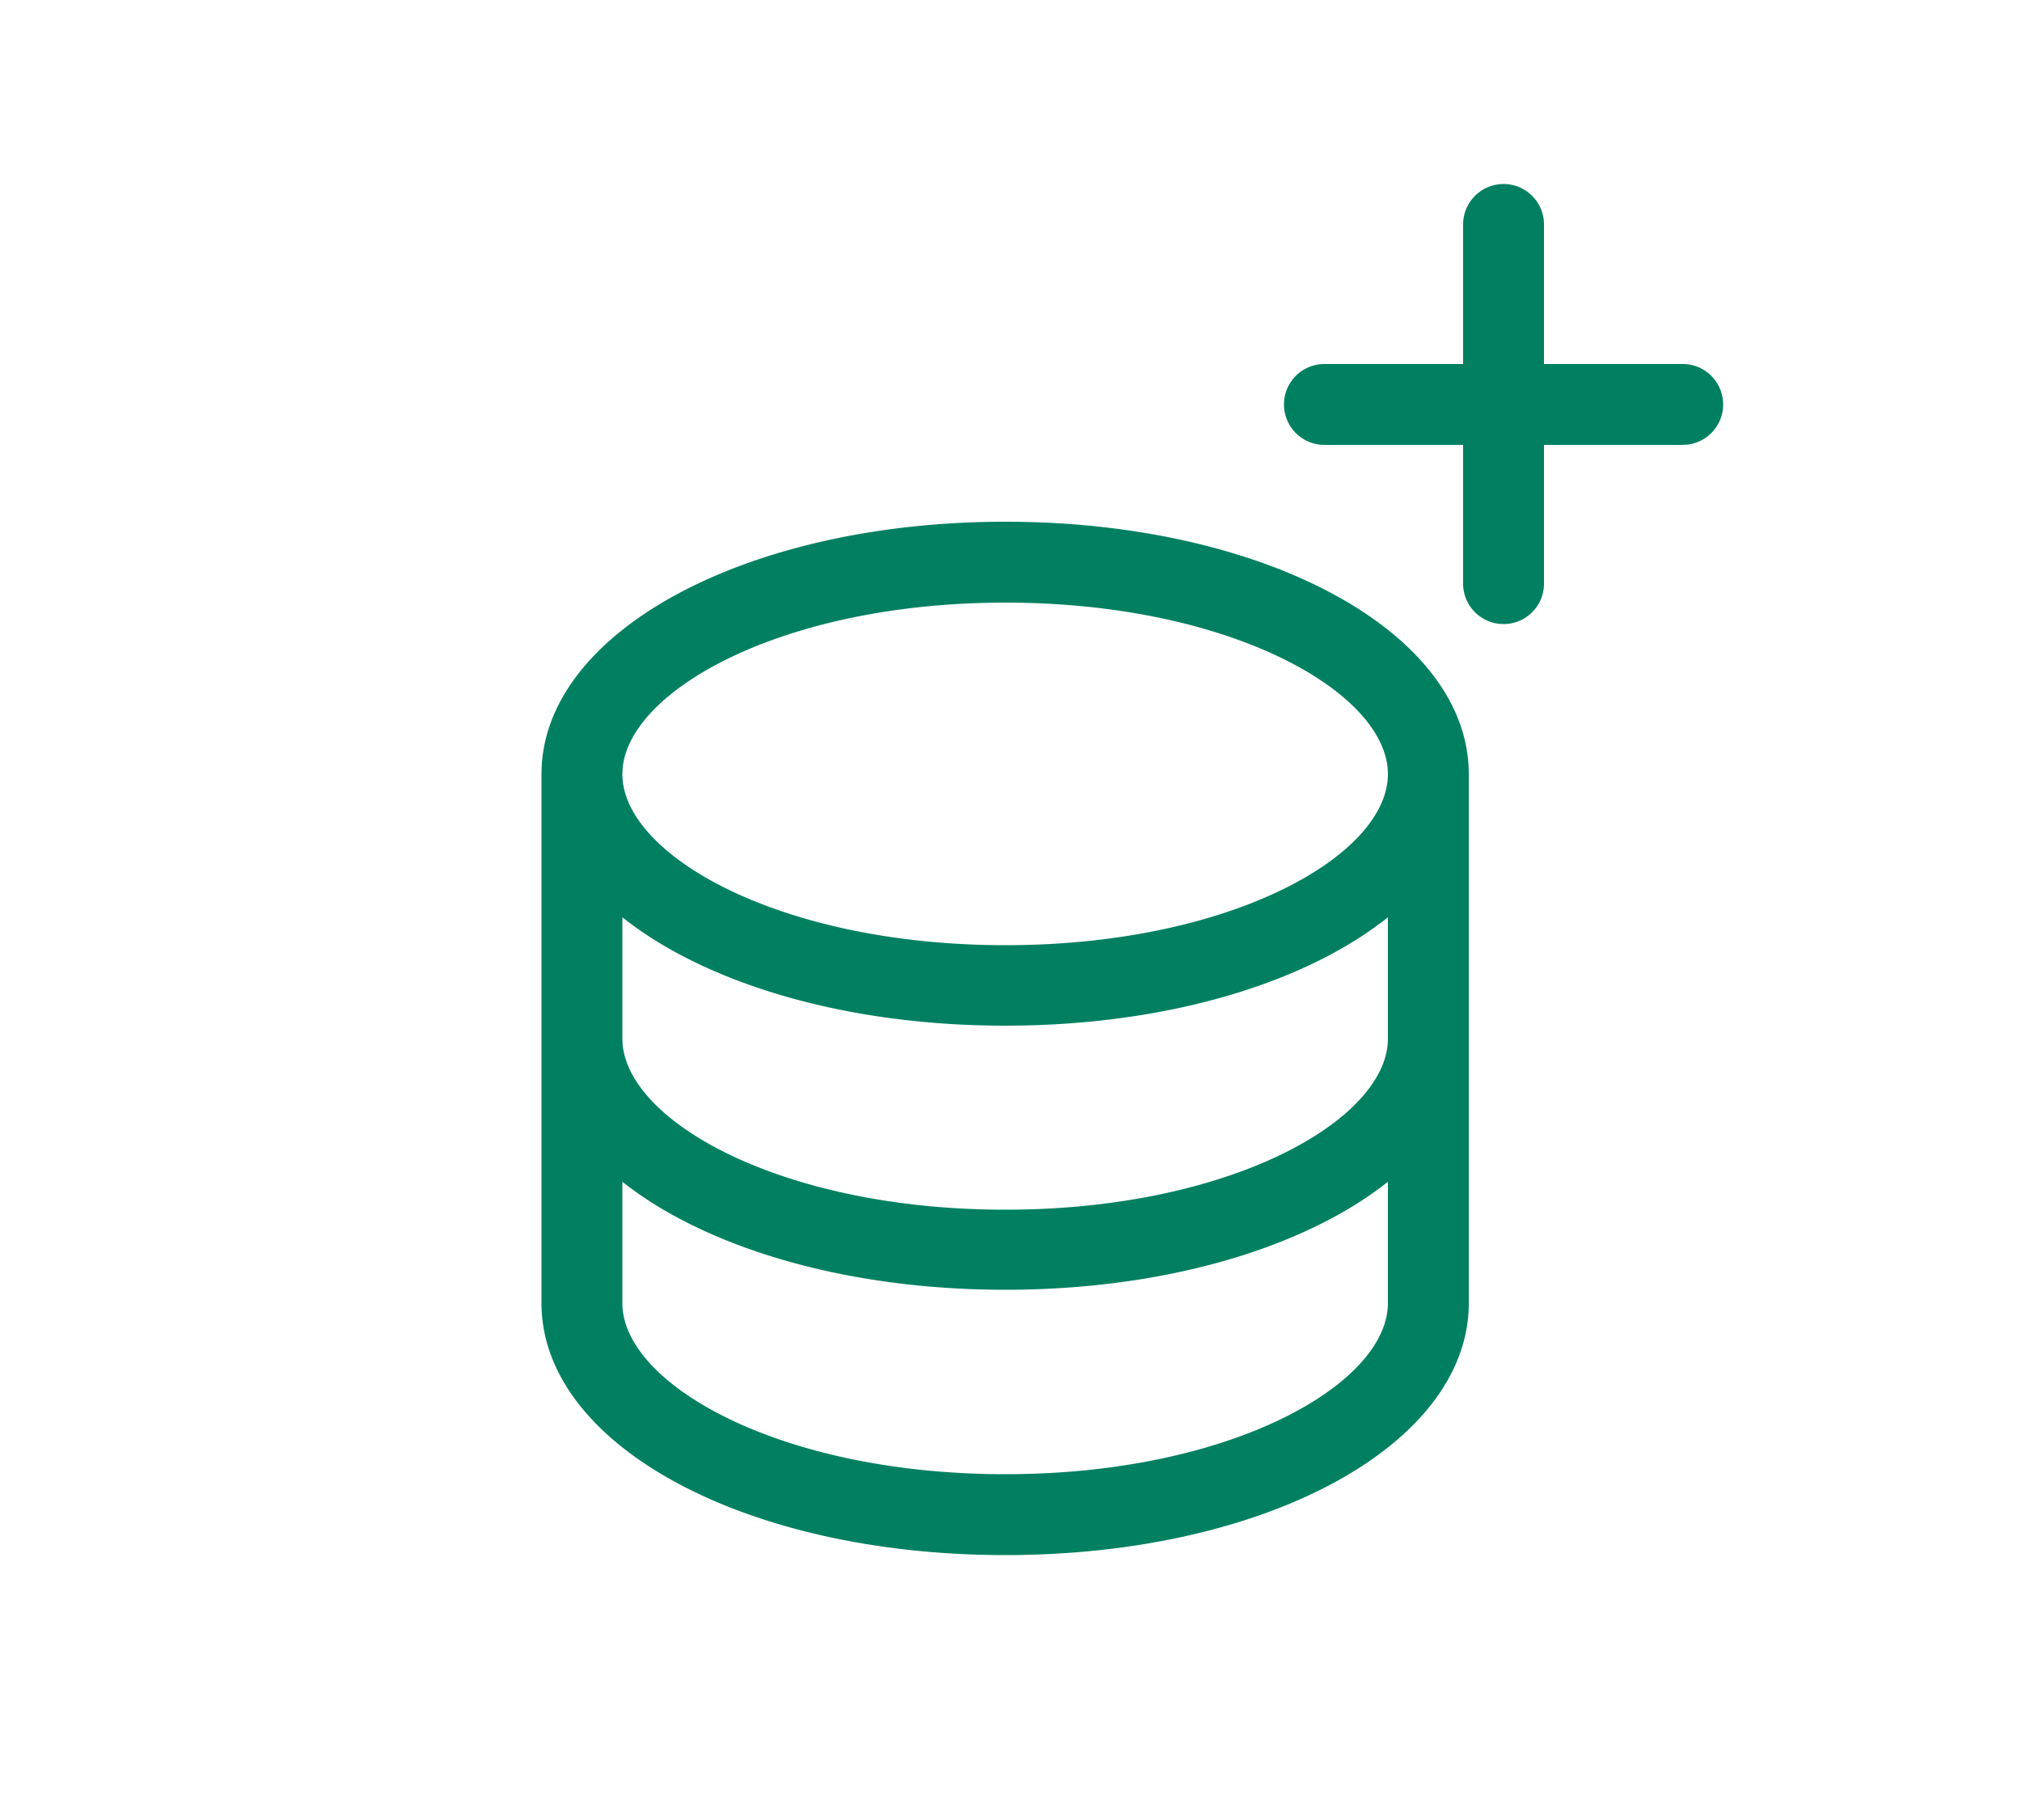 <svg xmlns="http://www.w3.org/2000/svg" viewBox="0 0 50 45"><path d="M24.86 12.9c-6.43 0-11.47 2.74-11.47 6.24v13.08c0 3.49 5 6.23 11.47 6.23s11.46-2.74 11.46-6.23V19.14c0-3.5-5.03-6.24-11.46-6.24zm9.46 12.78c0 2-3.88 4.23-9.46 4.23s-9.47-2.23-9.47-4.23v-3c2.05 1.63 5.49 2.68 9.47 2.68s7.42-1.05 9.46-2.68zM24.86 14.9c5.58 0 9.46 2.23 9.46 4.24s-3.88 4.23-9.46 4.23-9.47-2.23-9.47-4.23 3.89-4.24 9.47-4.24zm0 21.55c-5.58 0-9.47-2.23-9.47-4.23v-3c2.05 1.62 5.49 2.67 9.47 2.67s7.42-1.05 9.46-2.67v3c0 2-3.88 4.23-9.46 4.23zM41.61 9h-3.43V5.55a1 1 0 1 0-2 0V9h-3.43a1 1 0 0 0 0 2h3.43v3.43a1 1 0 1 0 2 0V11h3.43a1 1 0 0 0 0-2z" fill="#008060"/><path fill="none" d="M0 0h50v45H0z"/></svg>